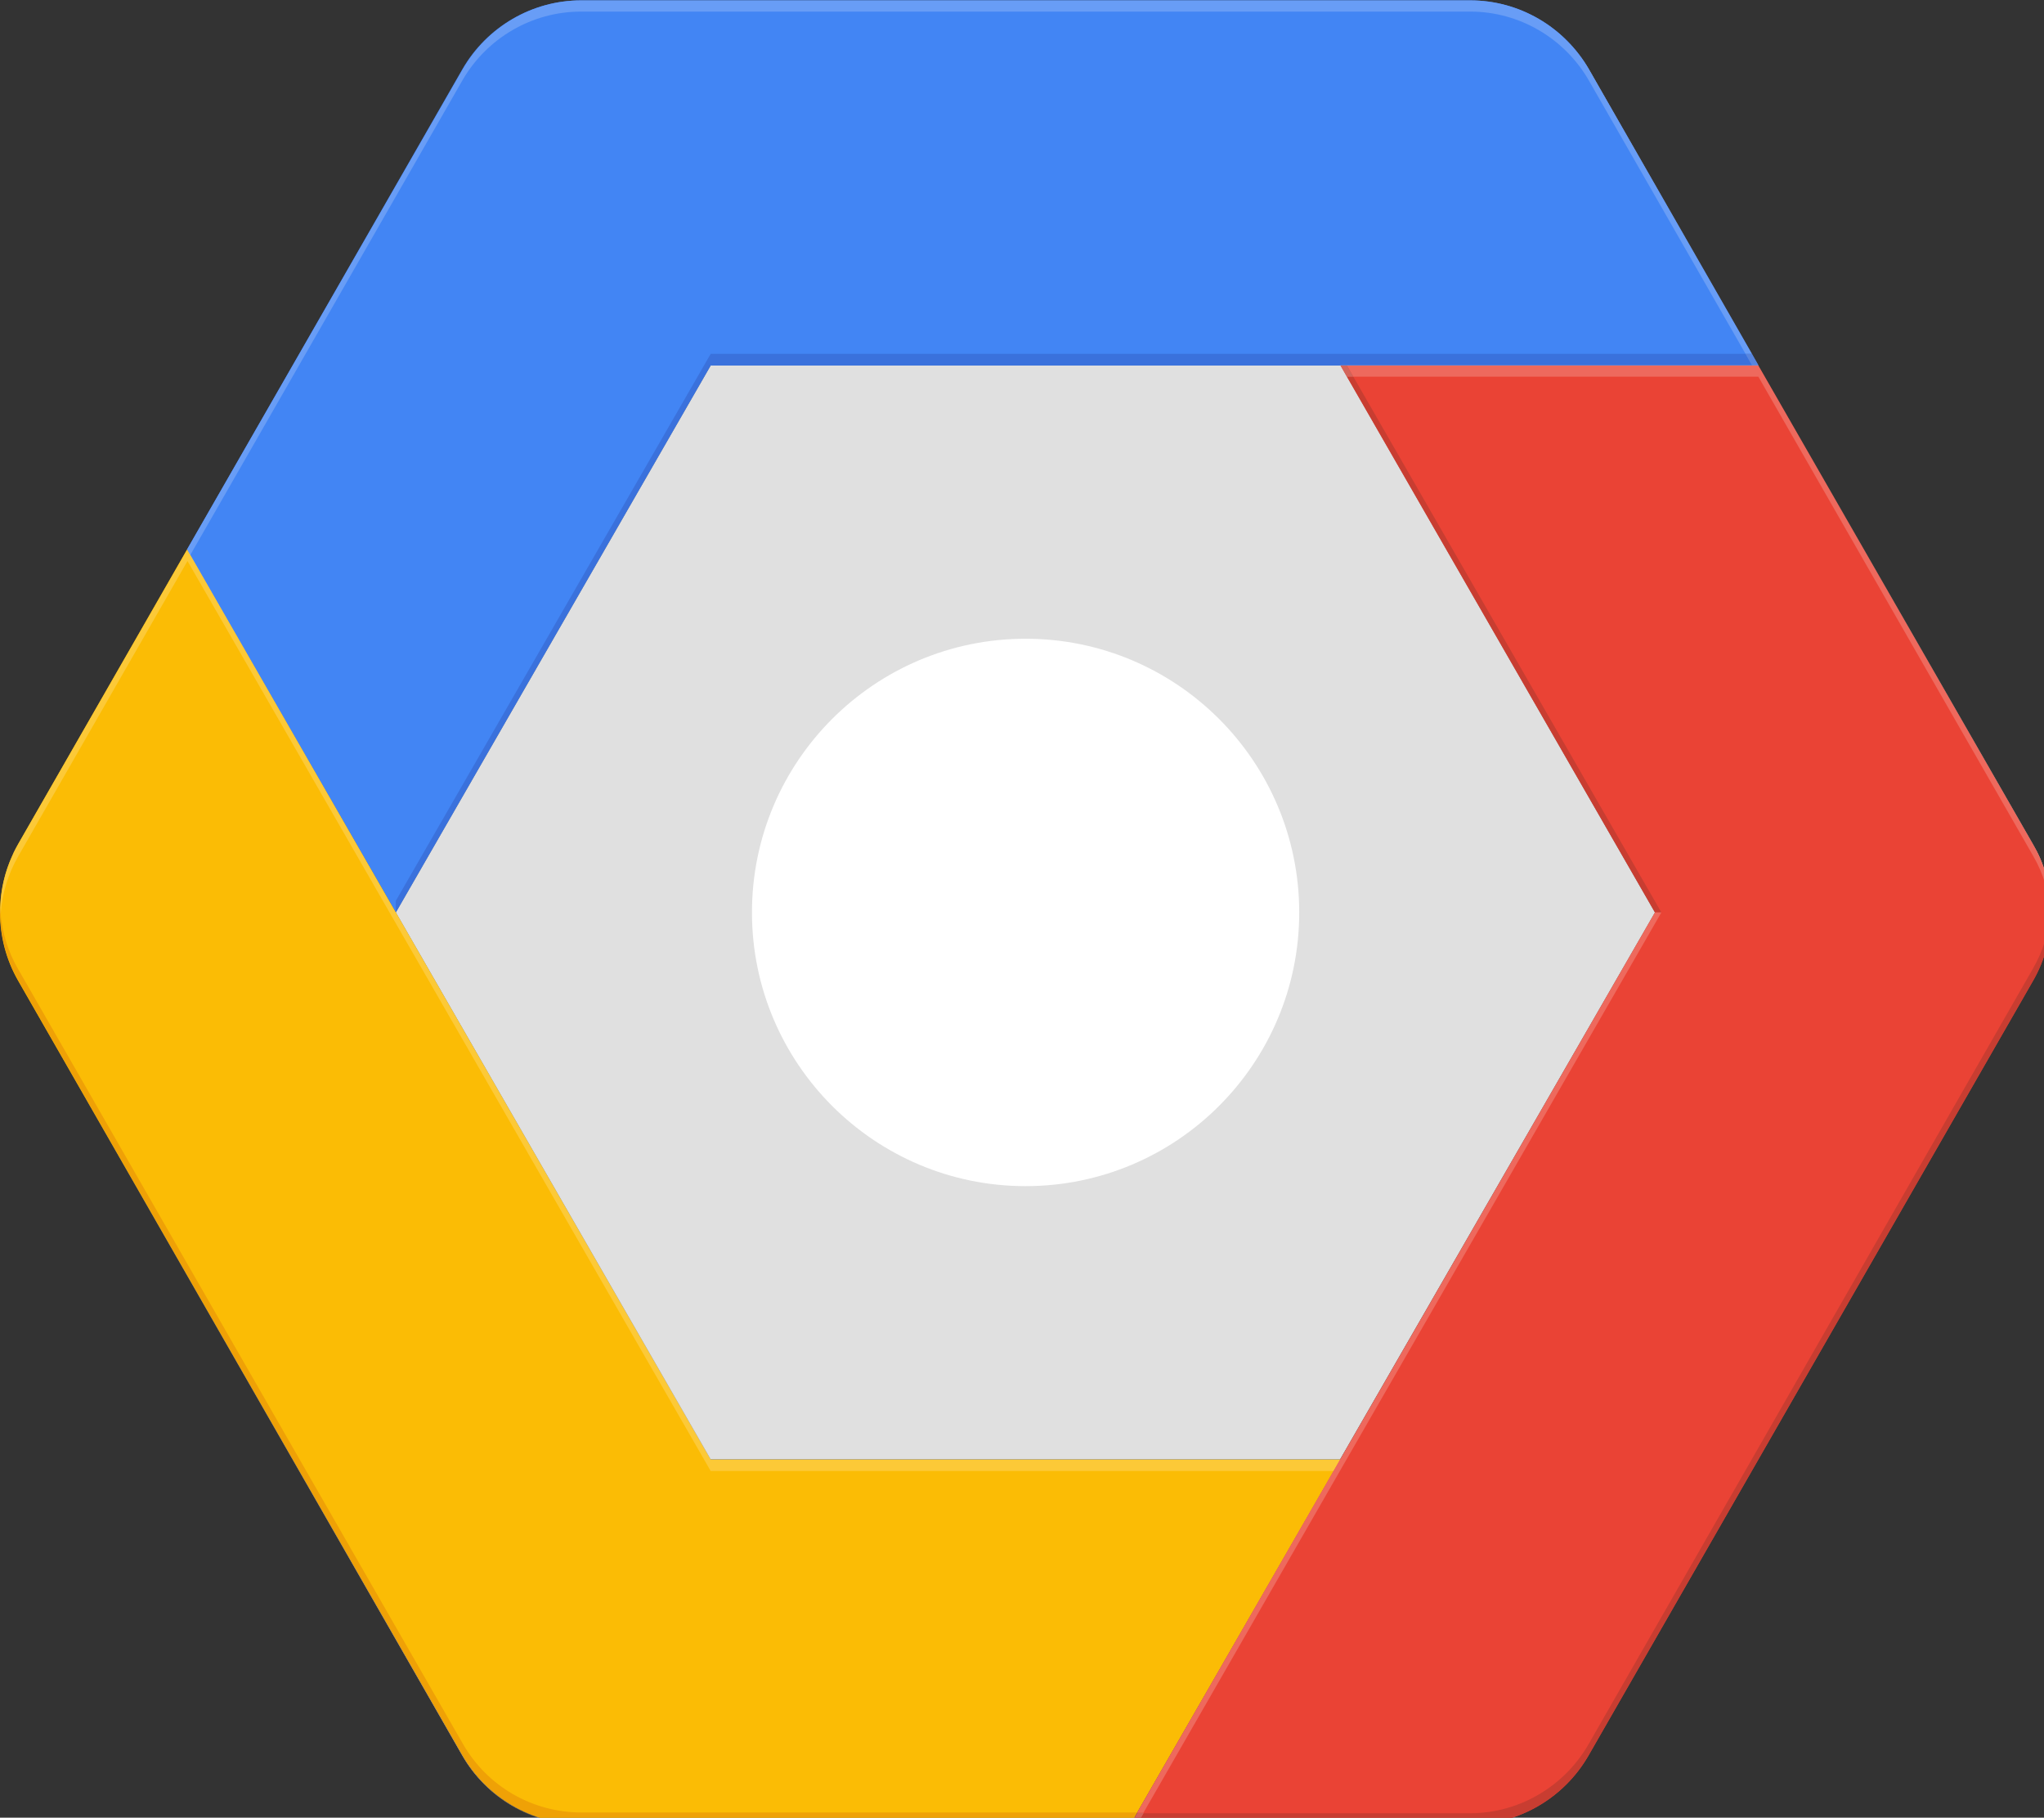 <?xml version="1.0" encoding="UTF-8" standalone="no"?>
<!-- Generator: Adobe Illustrator 24.1.1, SVG Export Plug-In . SVG Version: 6.00 Build 0)  -->

<svg
   version="1.1"
   id="Layer_1"
   x="0px"
   y="0px"
   viewBox="0 0 25 22.226"
   xml:space="preserve"
   sodipodi:docname="google-cloud-platform_2.svg"
   width="25"
   height="22.226"
   inkscape:version="1.3.2 (091e20e, 2023-11-25, custom)"
   xmlns:inkscape="http://www.inkscape.org/namespaces/inkscape"
   xmlns:sodipodi="http://sodipodi.sourceforge.net/DTD/sodipodi-0.dtd"
   xmlns="http://www.w3.org/2000/svg"
   xmlns:svg="http://www.w3.org/2000/svg"><rect x="0" y="0" width="25" height="22.226" fill="#333333" stroke="none"/><defs
   id="defs19" /><sodipodi:namedview
   id="namedview19"
   pagecolor="#ffffff"
   bordercolor="#666666"
   borderopacity="1.0"
   inkscape:showpageshadow="2"
   inkscape:pageopacity="0.0"
   inkscape:pagecheckerboard="0"
   inkscape:deskcolor="#d1d1d1"
   inkscape:zoom="34.689081"
   inkscape:cx="12.496728"
   inkscape:cy="11.113007"
   inkscape:window-width="1920"
   inkscape:window-height="1009"
   inkscape:window-x="1072"
   inkscape:window-y="425"
   inkscape:window-maximized="1"
   inkscape:current-layer="Layer_1" />
<style
   type="text/css"
   id="style1">
	.st0{fill:#FBBC05;}
	.st1{fill:#EA4335;}
	.st2{fill:#4285F4;}
	.st3{fill:#E0E0E0;}
	.st4{fill:#FFFFFF;}
	.st5{fill:#689DF6;}
	.st6{fill:#3A71DC;}
	.st7{fill:#D1D3E5;}
	.st8{fill:#5885DE;}
	.st9{fill:#FCC937;}
	.st10{fill:#E6E6E6;}
	.st11{fill:#F2D7CE;}
	.st12{fill:#EFA106;}
	.st13{fill:#E1402D;}
	.st14{fill:#F0AC2E;}
	.st15{fill:#C83D31;}
	.st16{fill:#C03B2B;}
	.st17{fill:#EE695D;}
	.st18{fill:#618DE3;}
	.st19{fill:#DADCEA;}
	.st20{fill:#799DE5;}
	.st21{fill:#D3645A;}
	.st22{fill:#CD6255;}
</style>
<g
   id="g19"
   transform="matrix(0.049,0,0,0.049,0,-1.387)">
	<path
   class="st0"
   d="m 334.6,392.5 -52.4,91 H 145.1 c -12.2,0 -23.5,-6.6 -29.6,-17.2 L 4.5,273 c -6,-10.5 -6,-23.4 0,-34 l 42.2,-73.6 52.1,90.6 78.5,136.5 h 157.3"
   id="path1" />
	<path
   class="st1"
   d="m 507.5,273 -111,193.4 c -6.1,10.6 -17.4,17.2 -29.6,17.2 h -84.7 l 52.4,-91 L 413.1,256 334.5,119.5 H 438.8 L 507.4,239 c 6.1,10.5 6.1,23.5 0.1,34"
   id="path2" />
	<path
   class="st2"
   d="M 438.9,119.5 H 177.4 L 98.8,256 46.7,165.4 115.4,45.6 C 121.5,35 132.8,28.4 145,28.4 h 222 c 12.2,0 23.5,6.6 29.6,17.2 l 42.3,73.9"
   id="path3" />
	<polyline
   class="st3"
   points="334.6,119.5 413.1,256 334.5,392.5 177.4,392.5 98.8,256 177.4,119.5 334.6,119.5  "
   id="polyline3" />
	<path
   class="st4"
   d="m 256,187.7 c 37.7,0 68.3,30.6 68.3,68.3 0,37.7 -30.6,68.3 -68.3,68.3 -37.7,0 -68.3,-30.6 -68.3,-68.3 0,-37.7 30.6,-68.3 68.3,-68.3 z"
   id="path4" />
	<path
   class="st4"
   d="m 367,28.4 c 0,0 0,0 0,0 H 145.1 v 0 0 H 367 c 12.2,0 23.5,6.6 29.6,17.2 l 40.7,71 v 0 l 1.6,2.8 v 0 0 0 L 396.5,45.5 C 390.5,35 379.2,28.4 367,28.4"
   id="path5" />
	<path
   class="st5"
   d="M 367,28.4 H 145.1 v 0 c -12.2,0 -23.5,6.6 -29.6,17.2 v 0 l -68.8,119.8 0.8,1.4 67.9,-118.4 c 6.1,-10.6 17.4,-17.2 29.6,-17.2 0,0 0,0 0,0 h 222 c 12.2,0 23.5,6.6 29.6,17.2 l 39.1,68.2 h 1.6 l -40.7,-71 C 390.5,35 379.2,28.4 367,28.4"
   id="path6" />
	<polyline
   class="st6"
   points="435.7,116.6 177.4,116.6 98.8,253.1 98.8,256 177.4,119.5 334.6,119.5 334.6,119.5 334.6,119.4    437.3,119.4 435.7,116.6  "
   id="polyline6" />
	<polyline
   class="st7"
   points="437.3,116.6 437.3,116.6 438.9,119.4 438.9,119.4 437.3,116.6  "
   id="polyline7" />
	<polyline
   class="st8"
   points="437.3,116.6 435.7,116.6 437.3,119.4 438.9,119.4 437.3,116.6  "
   id="polyline8" />
	<path
   class="st4"
   d="M 46.7,165.4 4.5,239 c -0.5,0.9 -1,1.9 -1.4,2.8 0.4,-1 0.9,-1.9 1.4,-2.8 l 42.2,-73.6 52.1,90.6 78.5,136.5 h 157.2 v 0 0 0 H 177.4 v 0 0 L 98.8,256 47.5,166.9 v 0 l -0.8,-1.5"
   id="path8" />
	<path
   class="st9"
   d="M 46.7,165.5 4.5,239 c -0.5,0.9 -1,1.9 -1.4,2.8 -1.9,4.1 -2.9,8.5 -3,13.1 0,-0.1 0,-0.2 0,-0.3 0,0.5 0,1 0.1,1.4 0.4,-5 1.9,-9.8 4.4,-14.1 l 42.2,-73.6 52.1,90.6 78.5,136.5 h 155.5 l 1.6,-2.8 H 177.4 L 98.8,256 46.7,165.5"
   id="path9" />
	<polyline
   class="st10"
   points="334.6,392.5 177.4,392.5 177.4,392.5 334.5,392.5 334.6,392.5  "
   id="polyline9" />
	<polyline
   class="st4"
   points="46.7,165.4 47.5,166.8 47.5,166.8 46.7,165.4  "
   id="polyline10" />
	<path
   class="st11"
   d="m 4.5,273 110.9,193.4 c 6.1,10.6 17.4,17.2 29.6,17.2 0,0 0,0 0,0 h 137.1 v 0 h -137 c -12.2,0 -23.5,-6.6 -29.6,-17.2 L 4.5,273 m -0.8,-1.5 c 0.3,0.5 0.5,1 0.8,1.5 -0.3,-0.5 -0.5,-1 -0.8,-1.5 m 0,-0.1 c 0,0 0,0.1 0,0 0,0.1 0,0 0,0 m 0,0 c 0,0 0,0 0,0 0,0 0,0 0,0"
   id="path10" />
	<path
   class="st12"
   d="m 0.1,254.9 c -0.2,5.7 1,11.4 3.6,16.5 0,0 0,0 0,0 0,0 0,0 0,0 0,0 0,0 0,0 0,0 0,0 0,0 0.3,0.5 0.5,1 0.8,1.5 v 0 l 110.9,193.4 c 6.1,10.6 17.4,17.2 29.6,17.2 h 137.1 l 1.6,-2.9 H 145.1 c -12.2,0 -23.5,-6.5 -29.6,-17.2 L 4.5,270.1 C 2,265.8 0.5,260.9 0.1,256 c 0,0.5 -0.1,1 -0.1,1.4 0,-0.8 0,-1.7 0.1,-2.5"
   id="path11" />
	<polyline
   class="st13"
   points="283.8,480.7 283.8,480.7 282.2,483.5 282.2,483.6 282.2,483.6 282.2,483.6 283.2,481.8 283.8,480.7     "
   id="polyline11" />
	<path
   class="st14"
   d="m 0.1,254.6 c 0,0.1 0,0.2 0,0.3 0,0.8 0,1.7 0,2.5 0,-0.5 0,-1 0.1,-1.4 -0.1,-0.5 -0.1,-1 -0.1,-1.4"
   id="path12" />
	<polyline
   class="st15"
   points="334.6,119.5 334.6,119.5 413.1,256 414.7,256 337.8,122.3 336.2,122.3 334.6,119.5  "
   id="polyline12" />
	<path
   class="st15"
   d="m 283.5,481.3 -0.3,0.5 -0.2,0.3 0.5,-0.8 M 511.8,256 c -0.4,5 -1.9,9.8 -4.4,14.1 L 396.5,463.6 c -6.1,10.6 -17.4,17.2 -29.6,17.2 0,0 0,0 0,0 h -81.5 l -1.6,2.8 h -1.6 v 0 h 84.7 c 12.2,0 23.5,-6.6 29.6,-17.2 L 507.5,273 c 2.9,-5 4.4,-10.7 4.5,-16.5 0,0.3 0,0.6 0,0.9 -0.1,-0.5 -0.1,-0.9 -0.2,-1.4"
   id="path13" />
	<polyline
   class="st16"
   points="283.2,481.8 282.2,483.6 282.2,483.6 282.2,483.5 282.2,483.5 283,482.1 283.2,481.8  "
   id="polyline13" />
	<path
   class="st4"
   d="m 438.9,119.5 v 0 H 336.2 438.9 L 507.4,239 c 1.4,2.4 2.4,4.9 3.2,7.4 -0.7,-2.6 -1.8,-5.1 -3.2,-7.5 L 438.9,119.5"
   id="path14" />
	<path
   class="st17"
   d="m 414.7,256 h -1.6 l -78.6,136.5 -51,88.7 0.3,-0.5 h 1.6 L 334.5,395.3 414.7,256 M 438.9,119.5 H 336.2 l 1.6,2.8 h 101.1 l 68.6,119.6 c 2.5,4.3 4,9.2 4.4,14.1 0,-0.5 0.1,-1 0.1,-1.4 0,0.6 0,1.3 0,1.9 0.1,-3.4 -0.4,-6.8 -1.3,-10 -0.8,-2.6 -1.8,-5.1 -3.2,-7.4 L 438.9,119.5"
   id="path15" />
	<polyline
   class="st4"
   points="438.9,119.4 438.9,119.4 438.9,119.5 438.9,119.5 438.9,119.4  "
   id="polyline15" />
	<polyline
   class="st18"
   points="437.3,119.4 334.6,119.4 334.6,119.5 336.2,119.5 437.3,119.5 437.3,119.4  "
   id="polyline16" />
	<polyline
   class="st19"
   points="438.9,119.4 438.9,119.4 438.9,119.5 438.9,119.4  "
   id="polyline17" />
	<polyline
   class="st20"
   points="438.9,119.4 437.3,119.4 437.3,119.5 438.9,119.5 438.9,119.4  "
   id="polyline18" />
	<path
   class="st21"
   d="m 414.7,256 h -1.6 1.6 M 336.2,119.5 h -1.6 l 1.6,2.8 h 1.6 l -1.6,-2.8"
   id="path18" />
	<path
   class="st21"
   d="m 285.5,480.7 h -1.6 l -0.3,0.5 -0.5,0.9 -0.8,1.4 h 1.6 l 1.6,-2.8 M 511.9,254.6 c 0,0.5 0,1 -0.1,1.4 0,0.5 0.1,1 0.1,1.4 0,-0.3 0,-0.6 0,-0.9 0.1,-0.7 0,-1.3 0,-1.9"
   id="path19" />
	<polyline
   class="st22"
   points="283,482.1 282.2,483.5 282.2,483.5 283,482.1  "
   id="polyline19" />
</g>
</svg>
